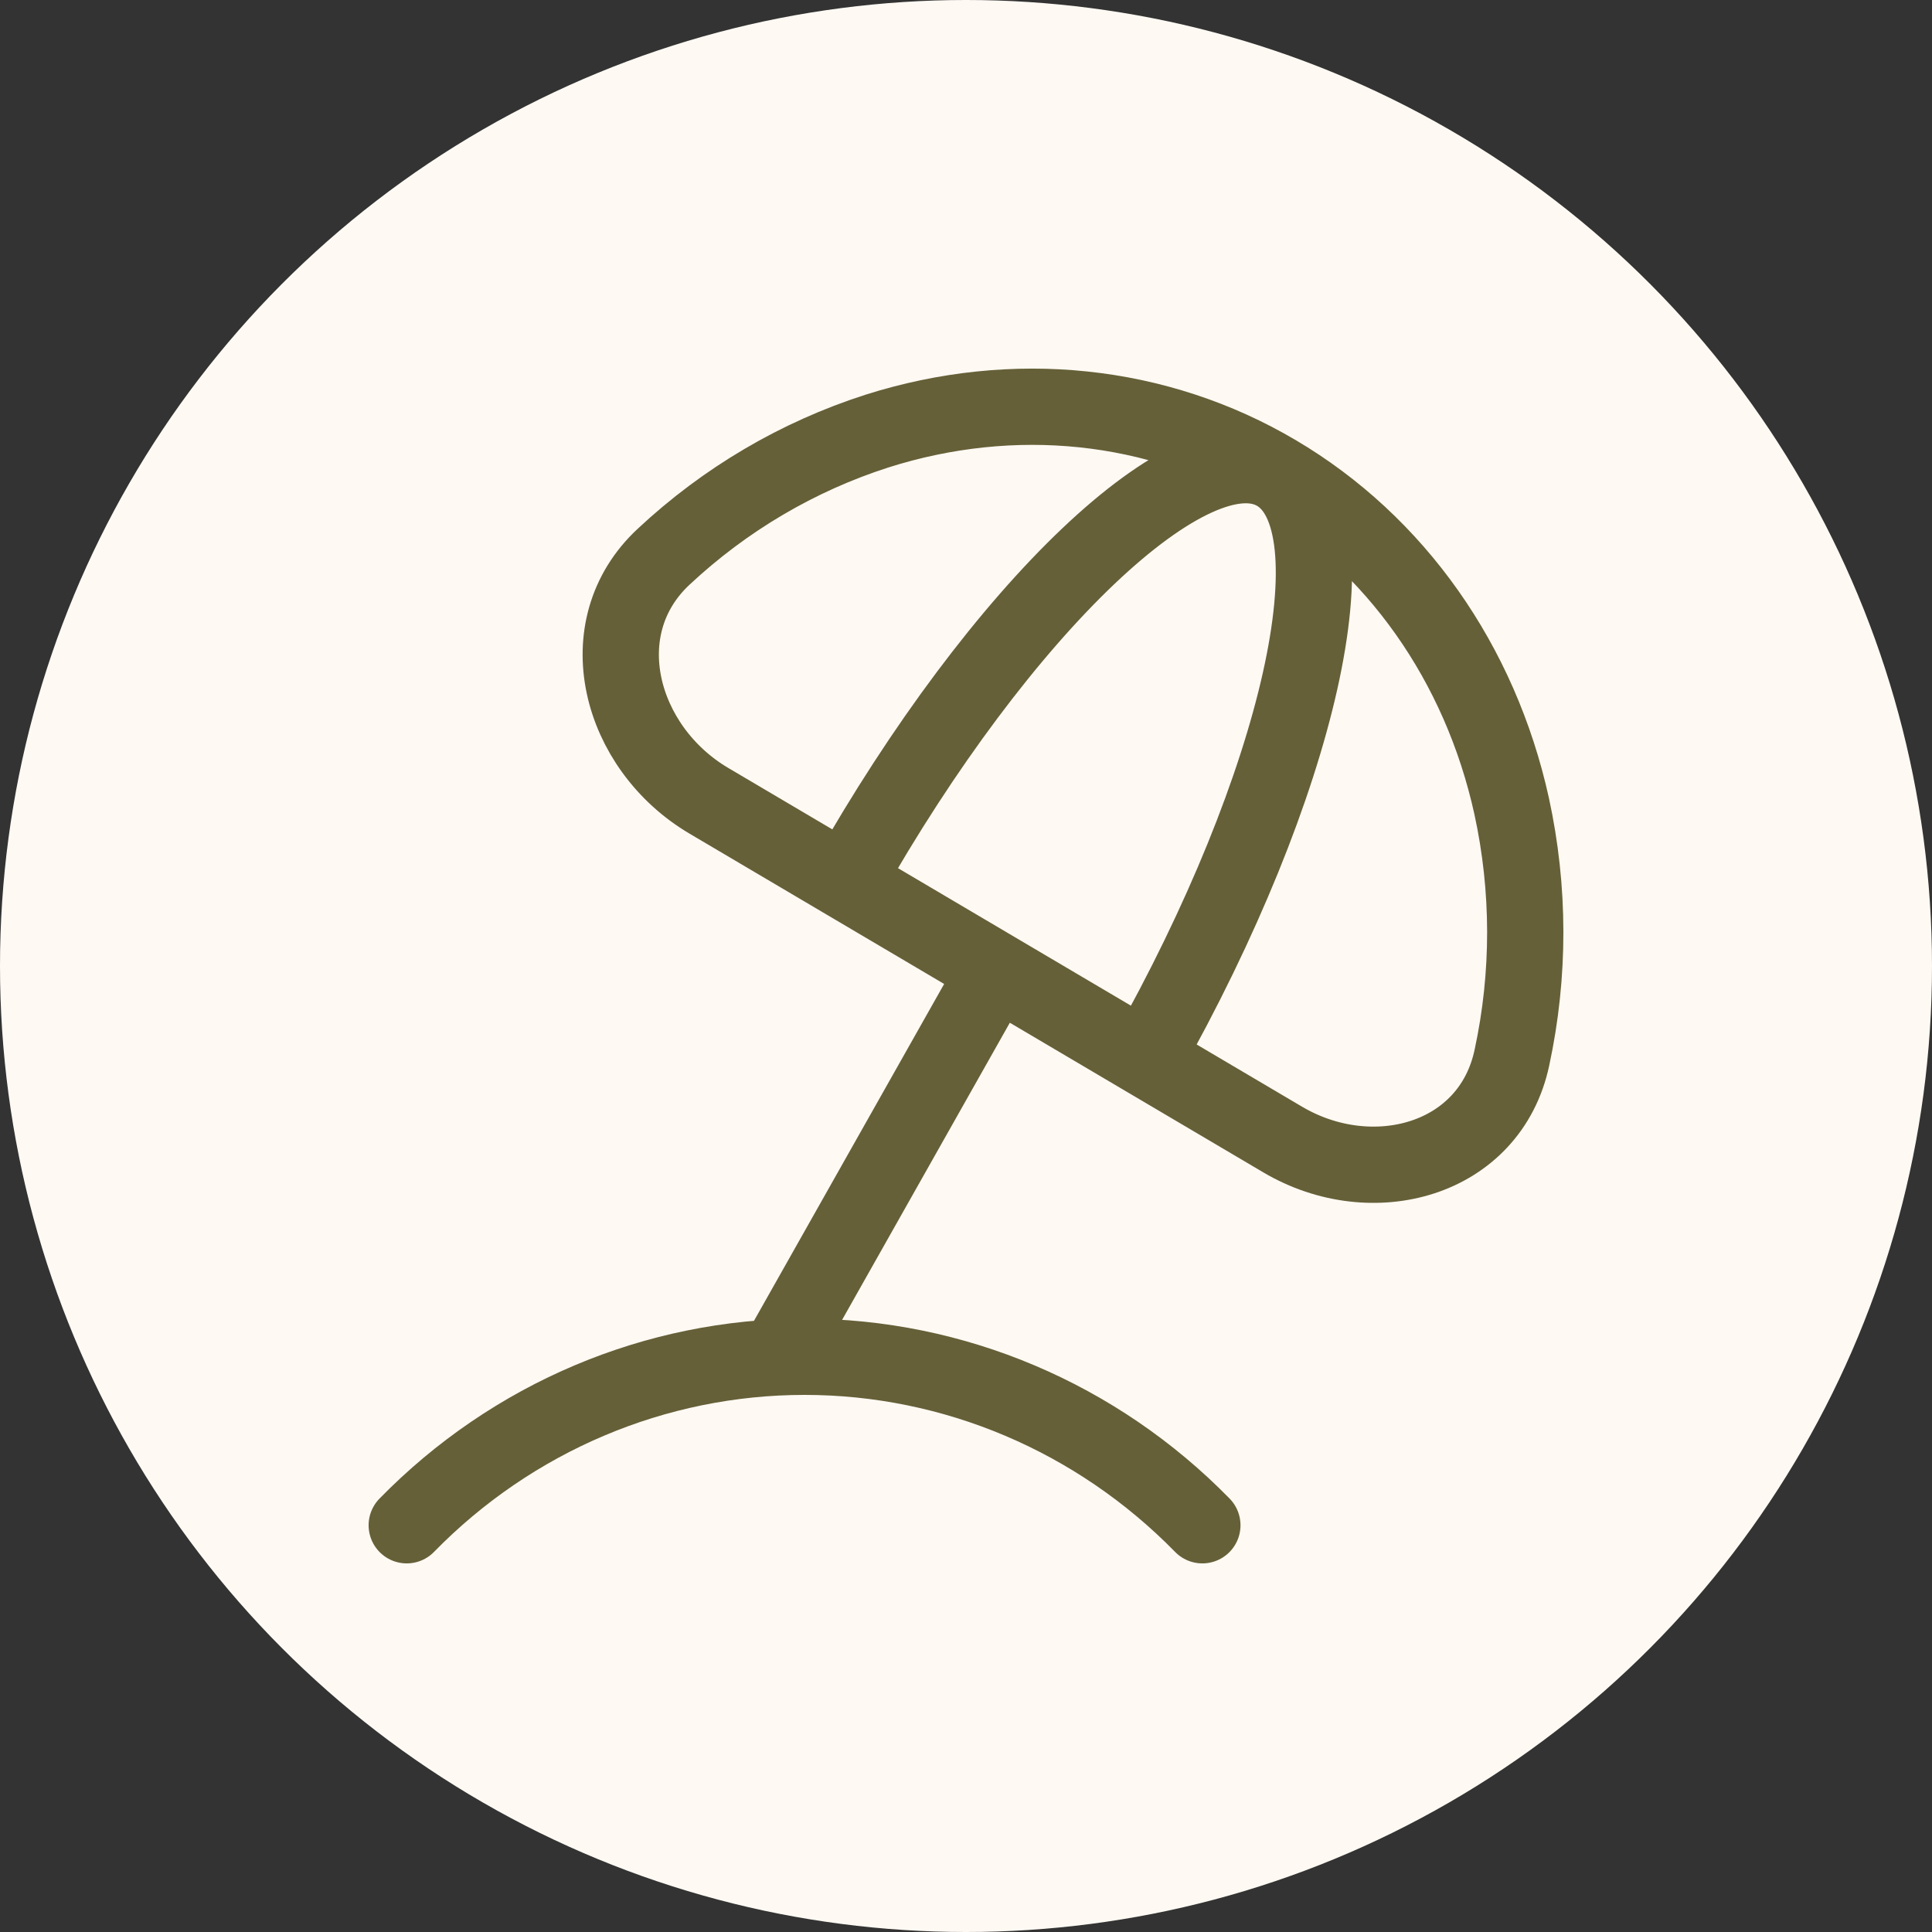<?xml version="1.0" encoding="UTF-8"?> <svg xmlns="http://www.w3.org/2000/svg" width="38" height="38" viewBox="0 0 38 38" fill="none"><rect x="0" y="0" width="38" height="38" fill="#333333" stroke="none"/><circle cx="19" cy="19" r="19" fill="#FFF9F3"></circle><path d="M25.107 9.304C27.448 10.687 29.113 13.043 29.732 15.854C30.087 17.482 30.089 19.17 29.738 20.799C29.309 22.83 26.99 23.453 25.23 22.414L13.942 15.75C12.182 14.71 11.55 12.345 13.055 10.948C14.259 9.823 15.689 8.98 17.245 8.48C19.936 7.625 22.765 7.92 25.107 9.304ZM25.107 9.304C23.48 8.344 19.69 11.943 16.641 17.343M25.107 9.304C26.732 10.264 25.577 15.419 22.528 20.82M19.585 19.081L15.292 26.686M23.649 30C21.573 27.878 18.759 26.686 15.824 26.686C12.89 26.686 10.075 27.878 8 30" stroke="#656038" stroke-width="1.5" stroke-linecap="round" stroke-linejoin="round"></path></svg> 